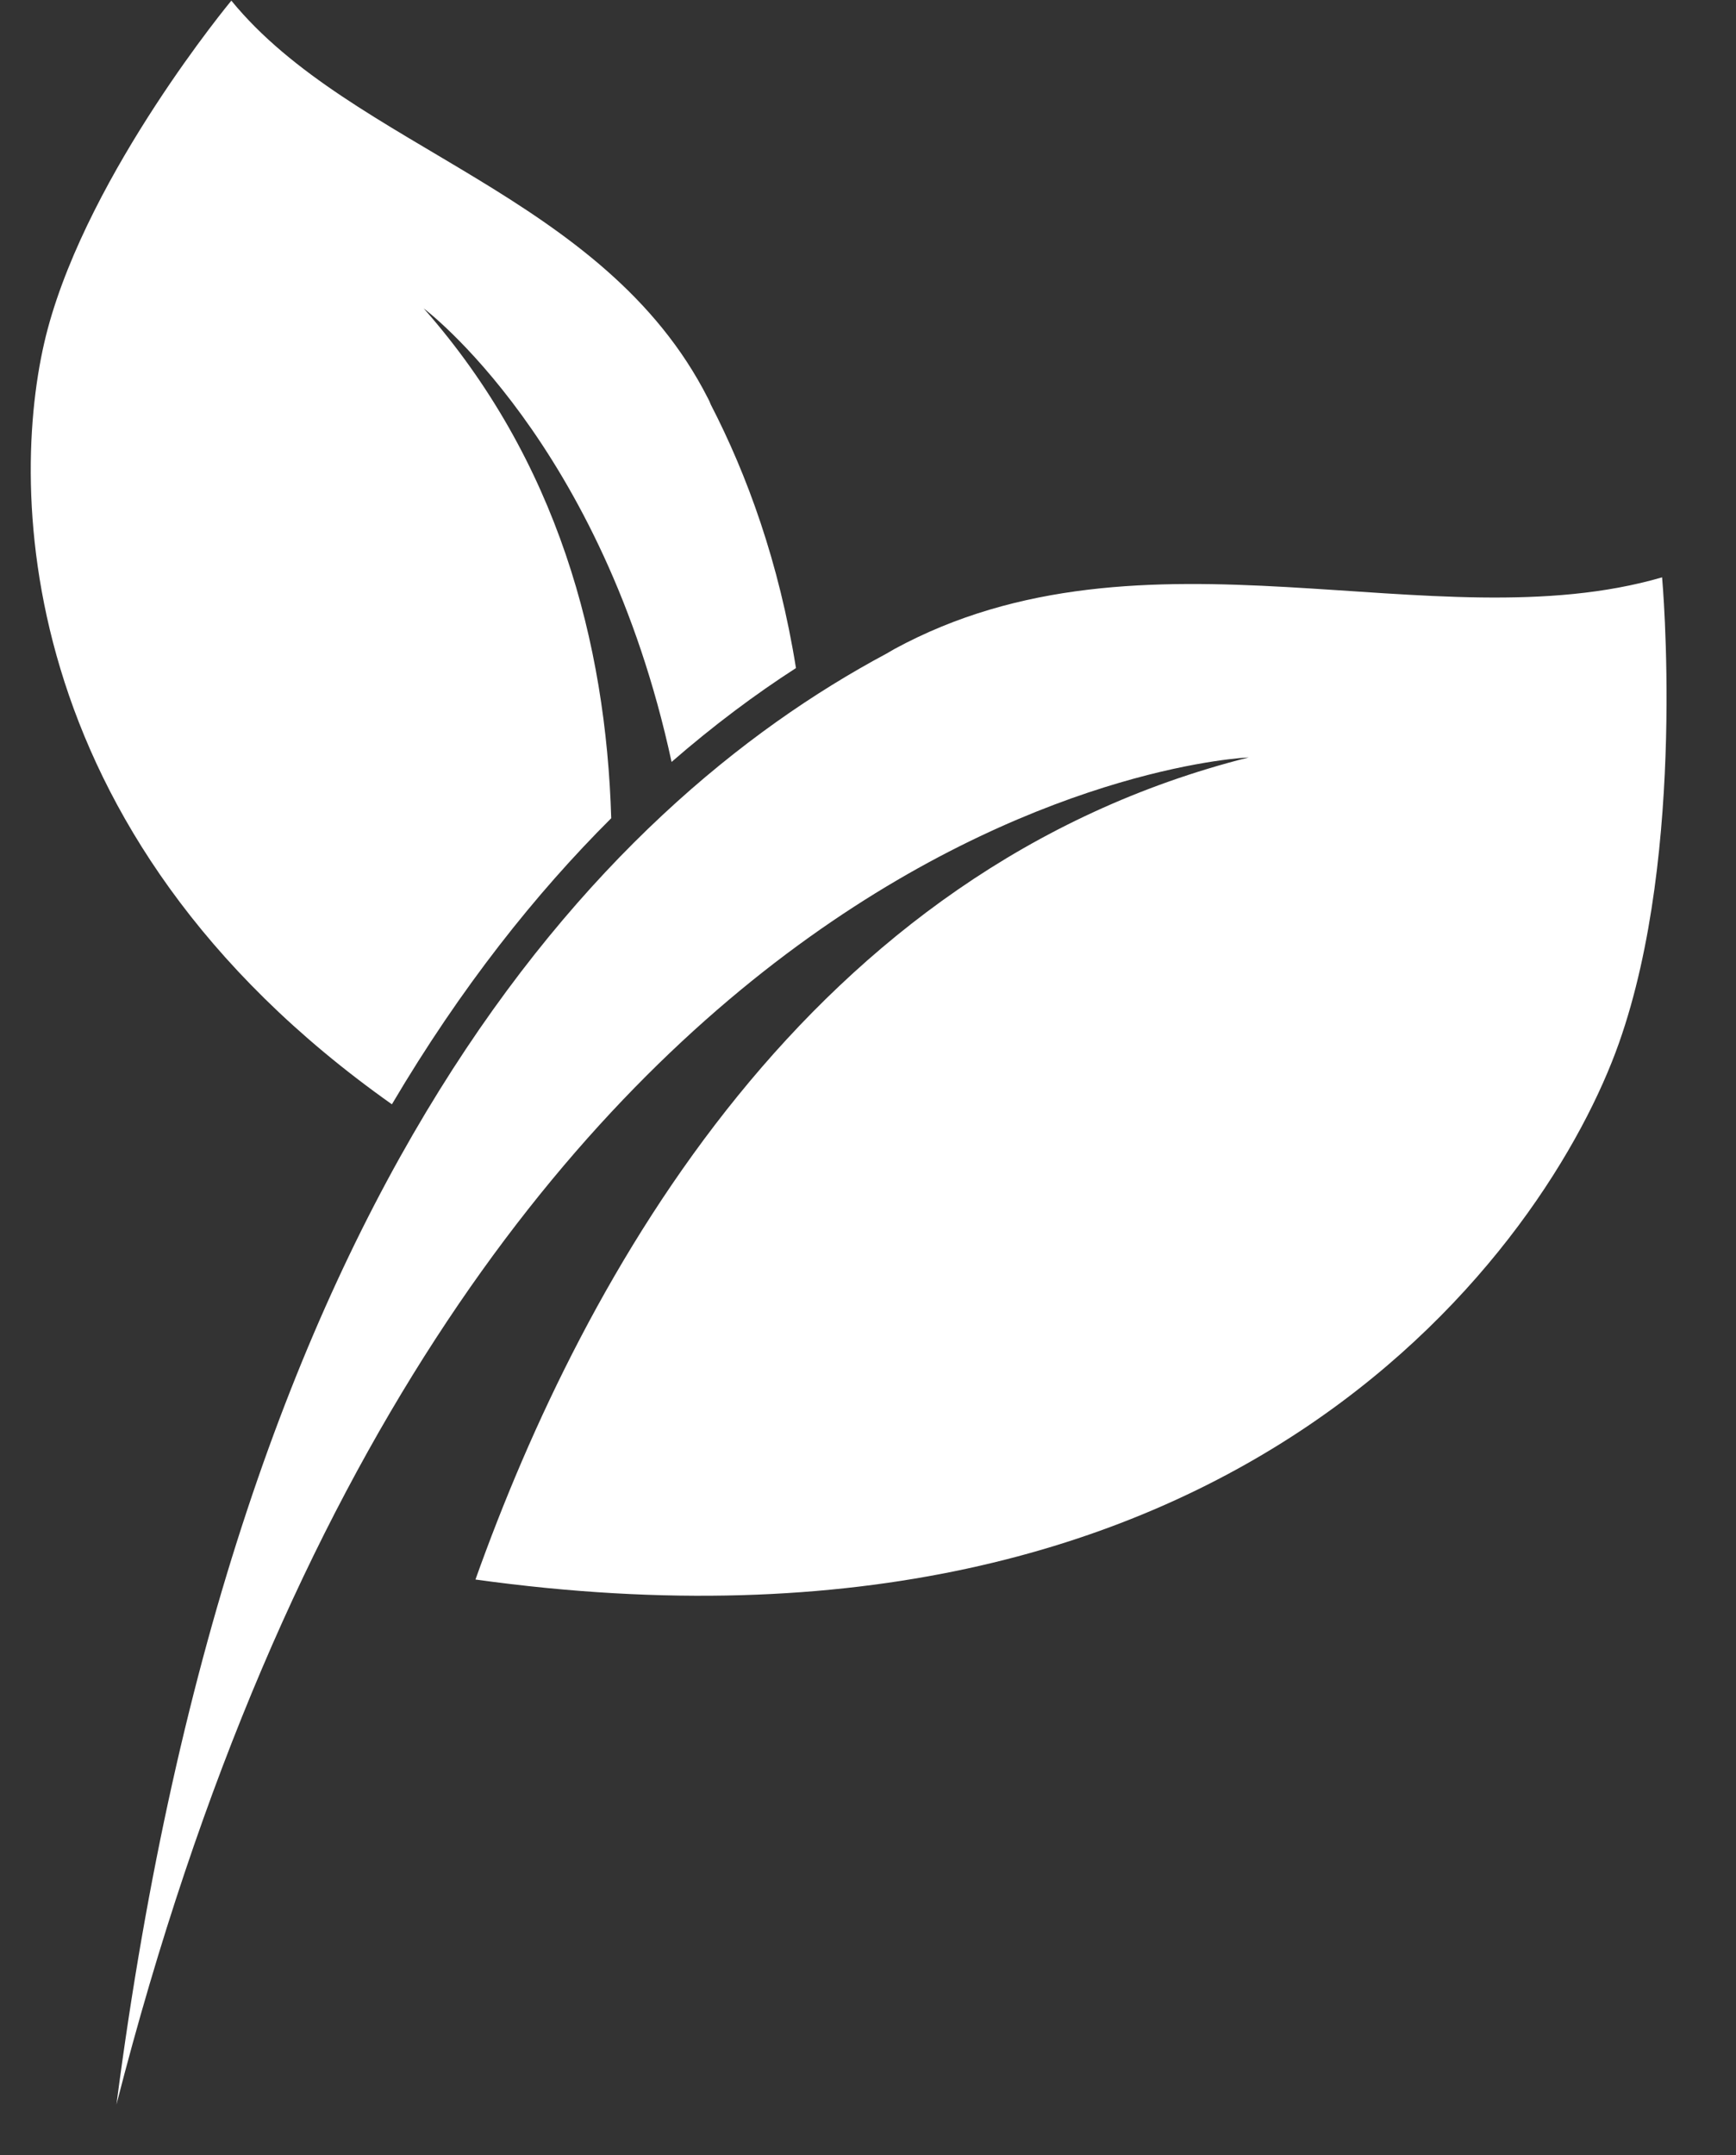 <?xml version="1.0" encoding="UTF-8"?> <svg xmlns="http://www.w3.org/2000/svg" xmlns:xlink="http://www.w3.org/1999/xlink" width="58" zoomAndPan="magnify" viewBox="0 0 43.5 54" height="72" preserveAspectRatio="xMidYMid meet" version="1.0"><rect x="0" y="0" width="43.5" height="54" fill="#333333" stroke="none"/><defs><clipPath id="4239e18188"><path d="M 0.301 0 L 20 0 L 20 28 L 0.301 28 Z M 0.301 0 " clip-rule="nonzero"></path></clipPath></defs><g clip-path="url(#4239e18188)"><path fill="#ffffff" d="M 16.828 19.09 C 15.094 11.066 10.617 7.727 10.617 7.727 C 13.977 11.539 15.184 16.105 15.316 20.5 C 13.43 22.379 11.555 24.73 9.82 27.668 C 0.148 20.832 0.219 11.891 1.195 8.242 C 2.258 4.277 5.797 0.016 5.797 0.016 C 8.832 3.73 15.129 4.844 17.738 9.977 C 17.766 10.027 17.789 10.078 17.809 10.133 C 18.719 11.895 19.52 14.082 19.945 16.738 C 18.926 17.395 17.879 18.176 16.828 19.09 Z M 16.828 19.09 " fill-opacity="1" fill-rule="nonzero"></path></g><path fill="#ffffff" d="M 22.402 16.266 C 22.34 16.301 22.277 16.34 22.215 16.375 C 15.047 20.207 5.918 29.629 2.918 52.727 C 11.367 19.75 31.289 18.977 31.289 18.977 C 20.27 21.754 14.641 31.93 11.914 39.574 C 31.094 42.238 38.801 31.129 40.566 26.137 C 42.273 21.316 41.648 14.465 41.648 14.465 C 35.918 16.133 28.688 12.844 22.402 16.266 Z M 22.402 16.266 " fill-opacity="1" fill-rule="nonzero"></path></svg> 